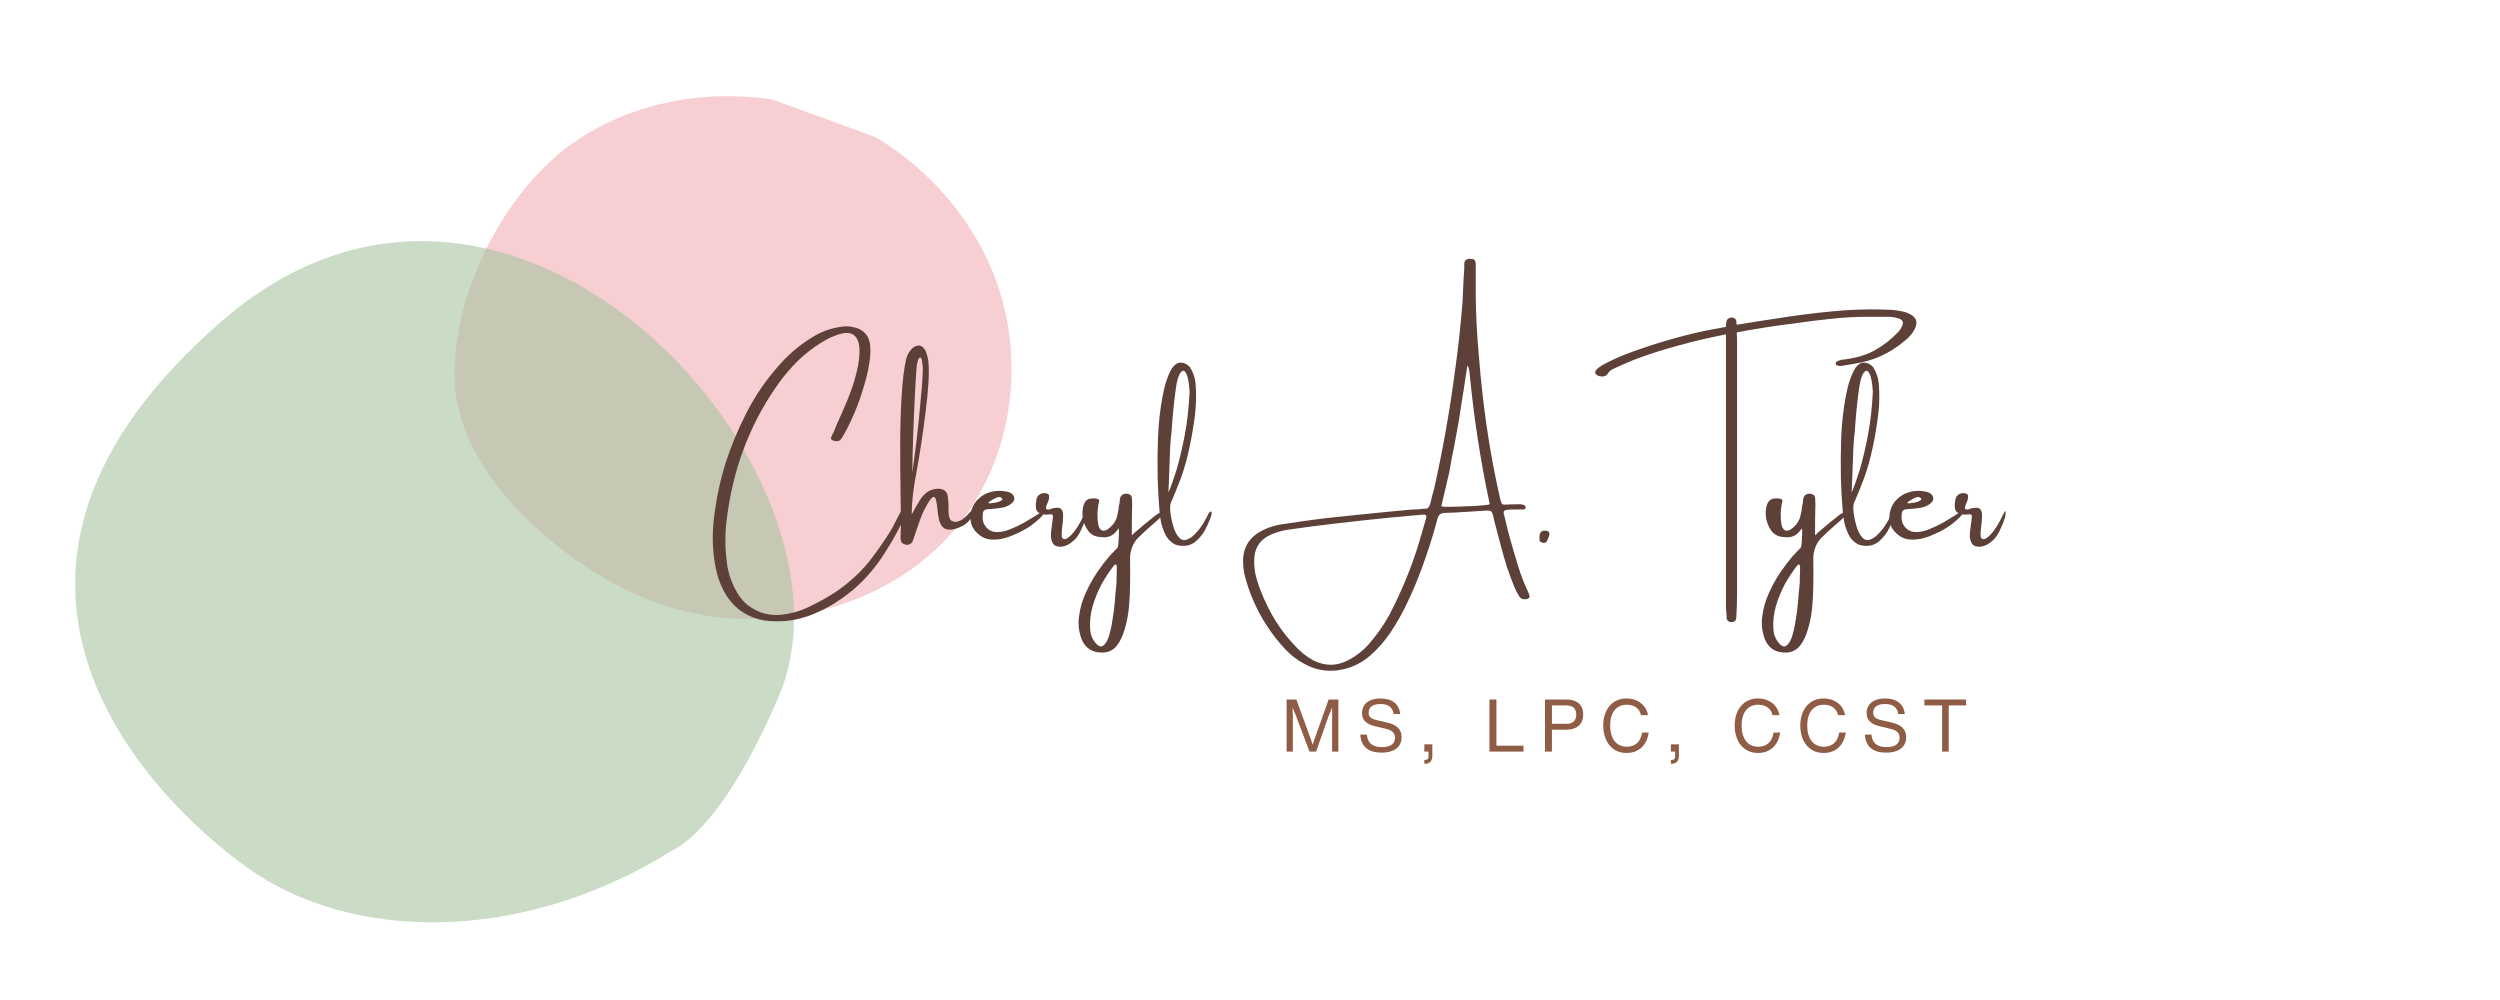 <svg xmlns="http://www.w3.org/2000/svg" xmlns:xlink="http://www.w3.org/1999/xlink" width="150" zoomAndPan="magnify" viewBox="0 0 112.5 45" height="60" preserveAspectRatio="xMidYMid meet" version="1.0"><defs><filter x="0%" y="0%" width="100%" height="100%" id="935de53587"><feColorMatrix values="0 0 0 0 1 0 0 0 0 1 0 0 0 0 1 0 0 0 1 0" color-interpolation-filters="sRGB"/></filter><g/><clipPath id="5cec0b9b69"><path d="M 17 0.098 L 49 0.098 L 49 32 L 17 32 Z M 17 0.098 " clip-rule="nonzero"/></clipPath><mask id="25de399320"><g filter="url(#935de53587)"><rect x="-11.25" width="135" fill="#000000" y="-4.5" height="54" fill-opacity="0.6"/></g></mask><clipPath id="4bc5a85688"><path d="M 3 4 L 29 4 L 29 28 L 3 28 Z M 3 4 " clip-rule="nonzero"/></clipPath><clipPath id="68a344f691"><path d="M -1.277 22.18 L 6.648 0.43 L 33.309 10.145 L 25.383 31.895 Z M -1.277 22.18 " clip-rule="nonzero"/></clipPath><clipPath id="5f2248a7fe"><path d="M -1.297 22.23 L 6.887 -0.219 L 33.543 9.496 L 25.363 31.945 Z M -1.297 22.23 " clip-rule="nonzero"/></clipPath><clipPath id="b293646274"><rect x="0" width="32" y="0" height="32"/></clipPath><mask id="fdc36c950b"><g filter="url(#935de53587)"><rect x="-11.25" width="135" fill="#000000" y="-4.5" height="54" fill-opacity="0.6"/></g></mask><clipPath id="434f3a736f"><path d="M 2 2 L 35 2 L 35 34 L 2 34 Z M 2 2 " clip-rule="nonzero"/></clipPath><clipPath id="a9ea3ebd50"><path d="M 32.723 -0.215 L 37.508 32.289 L 3.527 37.289 L -1.258 4.789 Z M 32.723 -0.215 " clip-rule="nonzero"/></clipPath><clipPath id="67cc17117b"><path d="M 35.297 -6.848 L 40.953 31.566 L -1.156 37.766 L -6.812 -0.648 Z M 35.297 -6.848 " clip-rule="nonzero"/></clipPath><clipPath id="1bf9cfc5c2"><rect x="0" width="37" y="0" height="36"/></clipPath></defs><g clip-path="url(#5cec0b9b69)"><g mask="url(#25de399320)"><g transform="matrix(1, 0, 0, 1, 17, -0)"><g clip-path="url(#b293646274)"><g clip-path="url(#4bc5a85688)"><g clip-path="url(#68a344f691)"><g clip-path="url(#5f2248a7fe)"><path fill="#f1adb3" d="M 12.906 27.254 C 17.625 28.789 23.324 27.352 26.312 23.395 C 28.527 20.461 29.094 16.406 27.926 12.926 C 26.754 9.441 23.93 6.594 20.516 5.234 C 16.77 3.746 12.289 4.078 8.945 6.324 C 5.691 8.504 3.176 13.449 3.48 17.445 C 3.816 21.832 9.07 26.012 12.906 27.254 Z M 12.906 27.254 " fill-opacity="1" fill-rule="nonzero"/></g></g></g></g></g></g></g><g mask="url(#fdc36c950b)"><g transform="matrix(1, 0, 0, 1, 1, 8)"><g clip-path="url(#1bf9cfc5c2)"><g clip-path="url(#434f3a736f)"><g clip-path="url(#a9ea3ebd50)"><g clip-path="url(#67cc17117b)"><path fill="#a7c4a0" d="M 29.289 30.246 C 22.438 34.547 14.734 34.363 10.113 31.035 C 5.492 27.707 -4.09 17.758 9.004 6.43 C 22.102 -4.902 38.281 13.418 34.043 23.34 C 31.426 29.477 29.289 30.246 29.289 30.246 Z M 29.289 30.246 " fill-opacity="1" fill-rule="nonzero"/></g></g></g></g></g></g><g fill="#8f5d46" fill-opacity="1"><g transform="translate(57.617, 33.822)"><g><path d="M 1.531 -0.547 L 1.453 -0.312 L 1.375 -0.547 L 0.719 -2.344 L 0.281 -2.344 L 0.281 0 L 0.562 0 L 0.562 -1.562 L 0.547 -1.984 L 0.703 -1.609 L 1.312 0 L 1.609 0 L 2.156 -1.562 L 2.328 -1.984 L 2.328 0 L 2.609 0 L 2.609 -2.344 L 2.172 -2.344 Z M 1.531 -0.547 "/></g></g></g><g fill="#8f5d46" fill-opacity="1"><g transform="translate(61.041, 33.822)"><g><path d="M 1.125 0.047 C 1.781 0.047 2.031 -0.281 2.031 -0.641 C 2.031 -1.016 1.797 -1.219 1.359 -1.312 L 0.953 -1.406 C 0.656 -1.469 0.547 -1.562 0.547 -1.75 C 0.547 -2 0.734 -2.141 1.078 -2.141 C 1.438 -2.141 1.641 -1.984 1.672 -1.688 L 1.969 -1.688 C 1.922 -2.141 1.609 -2.391 1.078 -2.391 C 0.547 -2.391 0.25 -2.125 0.25 -1.734 C 0.25 -1.359 0.531 -1.203 0.906 -1.125 L 1.234 -1.047 C 1.609 -0.969 1.734 -0.844 1.734 -0.625 C 1.734 -0.359 1.547 -0.203 1.141 -0.203 C 0.734 -0.203 0.5 -0.375 0.469 -0.766 L 0.172 -0.766 C 0.203 -0.219 0.547 0.047 1.125 0.047 Z M 1.125 0.047 "/></g></g></g><g fill="#8f5d46" fill-opacity="1"><g transform="translate(63.783, 33.822)"><g><path d="M 0.312 0 L 0.5 0 L 0.5 0.234 C 0.5 0.328 0.453 0.375 0.344 0.375 L 0.312 0.375 L 0.312 0.547 L 0.344 0.547 C 0.562 0.547 0.672 0.422 0.672 0.188 L 0.672 -0.328 L 0.312 -0.328 Z M 0.312 0 "/></g></g></g><g fill="#8f5d46" fill-opacity="1"><g transform="translate(65.313, 33.822)"><g/></g></g><g fill="#8f5d46" fill-opacity="1"><g transform="translate(66.745, 33.822)"><g><path d="M 0.594 -2.344 L 0.281 -2.344 L 0.281 0 L 1.812 0 L 1.812 -0.266 L 0.594 -0.266 Z M 0.594 -2.344 "/></g></g></g><g fill="#8f5d46" fill-opacity="1"><g transform="translate(69.243, 33.822)"><g><path d="M 1.25 -2.344 L 0.281 -2.344 L 0.281 0 L 0.594 0 L 0.594 -0.984 L 1.234 -0.984 C 1.688 -0.984 2 -1.203 2 -1.672 C 2 -2.125 1.703 -2.344 1.25 -2.344 Z M 0.594 -1.25 L 0.594 -2.078 L 1.234 -2.078 C 1.516 -2.078 1.688 -1.953 1.688 -1.672 C 1.688 -1.391 1.531 -1.25 1.25 -1.25 Z M 0.594 -1.25 "/></g></g></g><g fill="#8f5d46" fill-opacity="1"><g transform="translate(71.926, 33.822)"><g><path d="M 1.266 0.062 C 1.828 0.062 2.188 -0.297 2.266 -0.859 L 1.969 -0.859 C 1.906 -0.438 1.656 -0.219 1.281 -0.219 C 0.797 -0.219 0.531 -0.594 0.531 -1.172 C 0.531 -1.766 0.812 -2.109 1.281 -2.109 C 1.609 -2.109 1.844 -1.953 1.922 -1.641 L 2.234 -1.641 C 2.156 -2.094 1.766 -2.391 1.266 -2.391 C 0.625 -2.391 0.219 -1.891 0.219 -1.172 C 0.219 -0.469 0.609 0.062 1.266 0.062 Z M 1.266 0.062 "/></g></g></g><g fill="#8f5d46" fill-opacity="1"><g transform="translate(74.879, 33.822)"><g><path d="M 0.312 0 L 0.5 0 L 0.5 0.234 C 0.5 0.328 0.453 0.375 0.344 0.375 L 0.312 0.375 L 0.312 0.547 L 0.344 0.547 C 0.562 0.547 0.672 0.422 0.672 0.188 L 0.672 -0.328 L 0.312 -0.328 Z M 0.312 0 "/></g></g></g><g fill="#8f5d46" fill-opacity="1"><g transform="translate(76.41, 33.822)"><g/></g></g><g fill="#8f5d46" fill-opacity="1"><g transform="translate(77.841, 33.822)"><g><path d="M 1.266 0.062 C 1.828 0.062 2.188 -0.297 2.266 -0.859 L 1.969 -0.859 C 1.906 -0.438 1.656 -0.219 1.281 -0.219 C 0.797 -0.219 0.531 -0.594 0.531 -1.172 C 0.531 -1.766 0.812 -2.109 1.281 -2.109 C 1.609 -2.109 1.844 -1.953 1.922 -1.641 L 2.234 -1.641 C 2.156 -2.094 1.766 -2.391 1.266 -2.391 C 0.625 -2.391 0.219 -1.891 0.219 -1.172 C 0.219 -0.469 0.609 0.062 1.266 0.062 Z M 1.266 0.062 "/></g></g></g><g fill="#8f5d46" fill-opacity="1"><g transform="translate(80.794, 33.822)"><g><path d="M 1.266 0.062 C 1.828 0.062 2.188 -0.297 2.266 -0.859 L 1.969 -0.859 C 1.906 -0.438 1.656 -0.219 1.281 -0.219 C 0.797 -0.219 0.531 -0.594 0.531 -1.172 C 0.531 -1.766 0.812 -2.109 1.281 -2.109 C 1.609 -2.109 1.844 -1.953 1.922 -1.641 L 2.234 -1.641 C 2.156 -2.094 1.766 -2.391 1.266 -2.391 C 0.625 -2.391 0.219 -1.891 0.219 -1.172 C 0.219 -0.469 0.609 0.062 1.266 0.062 Z M 1.266 0.062 "/></g></g></g><g fill="#8f5d46" fill-opacity="1"><g transform="translate(83.747, 33.822)"><g><path d="M 1.125 0.047 C 1.781 0.047 2.031 -0.281 2.031 -0.641 C 2.031 -1.016 1.797 -1.219 1.359 -1.312 L 0.953 -1.406 C 0.656 -1.469 0.547 -1.562 0.547 -1.75 C 0.547 -2 0.734 -2.141 1.078 -2.141 C 1.438 -2.141 1.641 -1.984 1.672 -1.688 L 1.969 -1.688 C 1.922 -2.141 1.609 -2.391 1.078 -2.391 C 0.547 -2.391 0.25 -2.125 0.25 -1.734 C 0.25 -1.359 0.531 -1.203 0.906 -1.125 L 1.234 -1.047 C 1.609 -0.969 1.734 -0.844 1.734 -0.625 C 1.734 -0.359 1.547 -0.203 1.141 -0.203 C 0.734 -0.203 0.5 -0.375 0.469 -0.766 L 0.172 -0.766 C 0.203 -0.219 0.547 0.047 1.125 0.047 Z M 1.125 0.047 "/></g></g></g><g fill="#8f5d46" fill-opacity="1"><g transform="translate(86.489, 33.822)"><g><path d="M 0.109 -2.344 L 0.109 -2.078 L 0.906 -2.078 L 0.906 0 L 1.203 0 L 1.203 -2.078 L 1.984 -2.078 L 1.984 -2.344 Z M 0.109 -2.344 "/></g></g></g><g fill="#5d4037" fill-opacity="1"><g transform="translate(31.987, 24.63)"><g><path d="M 8.891 -2 C 8.922 -1.988 8.938 -1.961 8.938 -1.922 C 8.938 -1.891 8.926 -1.852 8.906 -1.812 C 8.895 -1.77 8.883 -1.734 8.875 -1.703 C 8.582 -1.023 8.234 -0.375 7.828 0.25 C 7.43 0.883 6.953 1.441 6.391 1.922 C 6.086 2.172 5.77 2.395 5.438 2.594 C 5.113 2.789 4.758 2.957 4.375 3.094 C 4.133 3.176 3.914 3.234 3.719 3.266 C 3.52 3.305 3.289 3.328 3.031 3.328 C 2.883 3.328 2.738 3.32 2.594 3.312 C 2.445 3.301 2.297 3.273 2.141 3.234 C 1.441 3.035 0.922 2.609 0.578 1.953 C 0.461 1.723 0.367 1.488 0.297 1.25 C 0.234 1.02 0.188 0.785 0.156 0.547 C 0.07 -0.078 0.066 -0.695 0.141 -1.312 C 0.242 -2.164 0.414 -2.984 0.656 -3.766 C 0.906 -4.547 1.219 -5.301 1.594 -6.031 C 2 -6.832 2.504 -7.566 3.109 -8.234 C 3.523 -8.703 3.992 -9.098 4.516 -9.422 C 4.91 -9.68 5.352 -9.848 5.844 -9.922 C 6.051 -9.961 6.266 -9.953 6.484 -9.891 C 6.828 -9.805 7.047 -9.598 7.141 -9.266 C 7.203 -8.992 7.195 -8.656 7.125 -8.25 C 7.062 -7.852 6.957 -7.438 6.812 -7 C 6.676 -6.562 6.52 -6.156 6.344 -5.781 C 6.176 -5.406 6.02 -5.109 5.875 -4.891 C 5.832 -4.828 5.781 -4.789 5.719 -4.781 C 5.664 -4.77 5.602 -4.773 5.531 -4.797 C 5.488 -4.805 5.453 -4.828 5.422 -4.859 C 5.398 -4.891 5.398 -4.922 5.422 -4.953 C 5.43 -4.992 5.445 -5.035 5.469 -5.078 C 5.477 -5.098 5.492 -5.125 5.516 -5.156 C 5.566 -5.281 5.625 -5.422 5.688 -5.578 C 5.844 -5.91 6.004 -6.281 6.172 -6.688 C 6.336 -7.094 6.469 -7.492 6.562 -7.891 C 6.664 -8.297 6.707 -8.66 6.688 -8.984 C 6.633 -9.535 6.352 -9.742 5.844 -9.609 C 5.625 -9.547 5.414 -9.461 5.219 -9.359 C 5.031 -9.254 4.848 -9.141 4.672 -9.016 C 4.316 -8.766 3.992 -8.484 3.703 -8.172 C 3.41 -7.859 3.145 -7.523 2.906 -7.172 C 1.719 -5.441 0.988 -3.477 0.719 -1.281 C 0.633 -0.645 0.633 0 0.719 0.656 C 0.758 1.039 0.867 1.414 1.047 1.781 C 1.223 2.145 1.43 2.422 1.672 2.609 C 1.922 2.797 2.176 2.922 2.438 2.984 C 2.707 3.047 2.957 3.062 3.188 3.031 C 3.594 2.988 3.973 2.883 4.328 2.719 C 5.047 2.383 5.629 2.035 6.078 1.672 C 6.535 1.305 6.914 0.922 7.219 0.516 C 7.531 0.109 7.82 -0.312 8.094 -0.75 C 8.195 -0.926 8.285 -1.094 8.359 -1.25 C 8.453 -1.445 8.578 -1.664 8.734 -1.906 C 8.785 -1.977 8.836 -2.008 8.891 -2 Z M 8.891 -2 "/></g></g><g transform="translate(40.51, 24.63)"><g><path d="M 3.094 -1.531 C 3.281 -1.738 3.379 -1.816 3.391 -1.766 C 3.398 -1.723 3.359 -1.613 3.266 -1.438 C 3.18 -1.27 3.051 -1.125 2.875 -1 C 2.738 -0.926 2.617 -0.875 2.516 -0.844 C 2.422 -0.812 2.336 -0.797 2.266 -0.797 C 2.109 -0.785 1.988 -0.828 1.906 -0.922 C 1.82 -1.016 1.766 -1.141 1.734 -1.297 C 1.703 -1.453 1.68 -1.609 1.672 -1.766 C 1.66 -1.867 1.645 -1.961 1.625 -2.047 C 1.613 -2.18 1.578 -2.254 1.516 -2.266 C 1.461 -2.285 1.379 -2.203 1.266 -2.016 C 1.141 -1.816 1.031 -1.598 0.938 -1.359 C 0.852 -1.129 0.773 -0.906 0.703 -0.688 C 0.703 -0.676 0.695 -0.664 0.688 -0.656 C 0.676 -0.625 0.664 -0.586 0.656 -0.547 C 0.625 -0.461 0.594 -0.375 0.562 -0.281 C 0.531 -0.207 0.473 -0.156 0.391 -0.125 C 0.316 -0.102 0.238 -0.113 0.156 -0.156 C 0.094 -0.176 0.055 -0.211 0.047 -0.266 C 0.016 -0.348 0.004 -0.438 0.016 -0.531 C 0.016 -0.539 0.016 -0.547 0.016 -0.547 C 0.035 -0.91 0.035 -1.52 0.016 -2.375 C 0.004 -3.062 0 -3.797 0 -4.578 C 0 -5.367 0.02 -6.109 0.062 -6.797 C 0.102 -7.492 0.172 -8.051 0.266 -8.469 C 0.305 -8.625 0.375 -8.758 0.469 -8.875 C 0.57 -9 0.68 -9.066 0.797 -9.078 C 0.922 -9.098 1.035 -9.02 1.141 -8.844 C 1.203 -8.695 1.242 -8.539 1.266 -8.375 C 1.316 -7.875 1.273 -7.113 1.141 -6.094 C 1.016 -5.07 0.879 -4.176 0.734 -3.406 C 0.586 -2.633 0.516 -1.992 0.516 -1.484 C 0.566 -1.555 0.613 -1.641 0.656 -1.734 C 0.727 -1.859 0.801 -1.984 0.875 -2.109 C 0.957 -2.242 1.055 -2.359 1.172 -2.453 C 1.285 -2.547 1.422 -2.602 1.578 -2.625 C 1.68 -2.645 1.785 -2.641 1.891 -2.609 C 2.004 -2.578 2.082 -2.5 2.125 -2.375 C 2.164 -2.156 2.18 -1.926 2.172 -1.688 C 2.172 -1.438 2.211 -1.273 2.297 -1.203 C 2.391 -1.141 2.5 -1.129 2.625 -1.172 C 2.758 -1.211 2.914 -1.332 3.094 -1.531 Z M 0.734 -8.078 C 0.711 -7.816 0.688 -7.375 0.656 -6.75 C 0.625 -6.133 0.598 -5.516 0.578 -4.891 C 0.555 -4.273 0.547 -3.766 0.547 -3.359 C 0.598 -3.723 0.66 -4.203 0.734 -4.797 C 0.805 -5.398 0.867 -6.016 0.922 -6.641 C 0.984 -7.273 1.016 -7.754 1.016 -8.078 C 1.004 -8.242 0.988 -8.363 0.969 -8.438 C 0.957 -8.52 0.926 -8.551 0.875 -8.531 C 0.832 -8.508 0.801 -8.445 0.781 -8.344 C 0.758 -8.25 0.742 -8.16 0.734 -8.078 Z M 0.734 -8.078 "/></g></g><g transform="translate(43.724, 24.63)"><g><path d="M 3.047 -1.531 C 3.098 -1.562 3.145 -1.582 3.188 -1.594 C 3.227 -1.602 3.254 -1.598 3.266 -1.578 C 3.285 -1.566 3.27 -1.531 3.219 -1.469 C 3.062 -1.289 2.875 -1.125 2.656 -0.969 C 2.438 -0.82 2.207 -0.695 1.969 -0.594 C 1.789 -0.508 1.598 -0.441 1.391 -0.391 C 1.191 -0.348 0.992 -0.336 0.797 -0.359 C 0.598 -0.391 0.422 -0.477 0.266 -0.625 C 0.016 -0.852 -0.086 -1.133 -0.047 -1.469 C -0.016 -1.727 0.082 -1.945 0.25 -2.125 C 0.426 -2.312 0.641 -2.438 0.891 -2.5 C 1.109 -2.551 1.32 -2.555 1.531 -2.516 C 1.625 -2.504 1.711 -2.473 1.797 -2.422 C 1.867 -2.367 1.91 -2.301 1.922 -2.219 C 1.93 -2.145 1.898 -2.07 1.828 -2 C 1.691 -1.883 1.535 -1.812 1.359 -1.781 C 1.16 -1.75 0.961 -1.727 0.766 -1.719 C 0.672 -1.719 0.602 -1.695 0.562 -1.656 C 0.52 -1.625 0.5 -1.555 0.5 -1.453 C 0.469 -1.191 0.551 -0.977 0.75 -0.812 C 0.875 -0.719 1.023 -0.676 1.203 -0.688 C 1.379 -0.695 1.566 -0.742 1.766 -0.828 C 1.973 -0.91 2.172 -1.004 2.359 -1.109 C 2.547 -1.223 2.719 -1.328 2.875 -1.422 C 2.938 -1.461 2.992 -1.5 3.047 -1.531 Z M 0.859 -2.094 C 0.859 -2.094 0.852 -2.094 0.844 -2.094 C 0.832 -2.082 0.816 -2.066 0.797 -2.047 C 0.785 -2.035 0.773 -2.023 0.766 -2.016 C 0.754 -2.004 0.75 -2 0.75 -2 C 0.758 -1.977 0.797 -1.973 0.859 -1.984 C 0.93 -1.992 1.008 -2.004 1.094 -2.016 C 1.188 -2.035 1.258 -2.062 1.312 -2.094 C 1.375 -2.125 1.395 -2.16 1.375 -2.203 C 1.363 -2.211 1.348 -2.223 1.328 -2.234 C 1.316 -2.242 1.301 -2.254 1.281 -2.266 C 1.195 -2.266 1.117 -2.242 1.047 -2.203 C 0.984 -2.172 0.922 -2.133 0.859 -2.094 Z M 0.859 -2.094 "/></g></g><g transform="translate(46.79, 24.63)"><g><path d="M 2.016 -1.516 C 2.055 -1.598 2.082 -1.633 2.094 -1.625 C 2.113 -1.625 2.117 -1.594 2.109 -1.531 C 2.109 -1.469 2.098 -1.398 2.078 -1.328 C 2.047 -1.211 1.992 -1.078 1.922 -0.922 C 1.859 -0.766 1.785 -0.625 1.703 -0.5 C 1.578 -0.332 1.426 -0.203 1.25 -0.109 C 1.07 -0.023 0.91 -0.004 0.766 -0.047 C 0.617 -0.086 0.531 -0.227 0.5 -0.469 C 0.5 -0.656 0.52 -0.867 0.562 -1.109 C 0.57 -1.203 0.582 -1.297 0.594 -1.391 C 0.594 -1.422 0.582 -1.445 0.562 -1.469 C 0.551 -1.488 0.531 -1.492 0.5 -1.484 C 0.488 -1.484 0.469 -1.484 0.438 -1.484 C 0.32 -1.461 0.207 -1.469 0.094 -1.5 C -0.051 -1.539 -0.133 -1.609 -0.156 -1.703 C -0.188 -1.805 -0.188 -1.941 -0.156 -2.109 C -0.145 -2.223 -0.102 -2.305 -0.031 -2.359 C 0.039 -2.422 0.129 -2.445 0.234 -2.438 C 0.367 -2.426 0.43 -2.375 0.422 -2.281 C 0.422 -2.188 0.395 -2.086 0.344 -1.984 C 0.301 -1.898 0.281 -1.828 0.281 -1.766 C 0.281 -1.711 0.332 -1.691 0.438 -1.703 C 0.457 -1.711 0.477 -1.723 0.5 -1.734 C 0.539 -1.742 0.582 -1.754 0.625 -1.766 C 0.676 -1.773 0.742 -1.781 0.828 -1.781 C 0.922 -1.77 0.984 -1.723 1.016 -1.641 C 1.047 -1.566 1.055 -1.469 1.047 -1.344 C 1.047 -1.219 1.035 -1.094 1.016 -0.969 C 0.992 -0.812 0.984 -0.676 0.984 -0.562 C 0.984 -0.445 1.016 -0.383 1.078 -0.375 C 1.16 -0.344 1.285 -0.414 1.453 -0.594 C 1.629 -0.781 1.816 -1.086 2.016 -1.516 Z M 2.016 -1.516 "/></g></g><g transform="translate(48.728, 24.63)"><g><path d="M 3.578 -1.594 C 3.648 -1.594 3.66 -1.555 3.609 -1.484 C 3.566 -1.422 3.484 -1.332 3.359 -1.219 C 3.242 -1.113 3.117 -1.004 2.984 -0.891 C 2.805 -0.734 2.66 -0.598 2.547 -0.484 C 2.422 -0.379 2.316 -0.234 2.234 -0.047 C 2.16 0.141 2.125 0.312 2.125 0.469 C 2.125 0.551 2.125 0.648 2.125 0.766 C 2.133 1.004 2.133 1.289 2.125 1.625 C 2.125 1.957 2.109 2.301 2.078 2.656 C 2.047 3.008 1.984 3.344 1.891 3.656 C 1.805 3.969 1.688 4.223 1.531 4.422 C 1.375 4.617 1.172 4.723 0.922 4.734 C 0.453 4.754 0.129 4.562 -0.047 4.156 C -0.18 3.812 -0.223 3.461 -0.172 3.109 C -0.129 2.754 -0.031 2.406 0.125 2.062 C 0.281 1.719 0.453 1.406 0.641 1.125 C 0.836 0.844 1.02 0.602 1.188 0.406 C 1.363 0.219 1.488 0.086 1.562 0.016 C 1.594 -0.086 1.609 -0.207 1.609 -0.344 C 1.617 -0.477 1.625 -0.613 1.625 -0.75 C 1.613 -0.789 1.609 -0.828 1.609 -0.859 C 1.516 -0.711 1.414 -0.609 1.312 -0.547 C 1.219 -0.492 1.117 -0.461 1.016 -0.453 C 0.922 -0.453 0.832 -0.457 0.75 -0.469 C 0.738 -0.469 0.727 -0.469 0.719 -0.469 C 0.508 -0.5 0.348 -0.594 0.234 -0.75 C 0.117 -0.914 0.039 -1.102 0 -1.312 C -0.031 -1.531 -0.02 -1.723 0.031 -1.891 C 0.082 -2.055 0.176 -2.156 0.312 -2.188 C 0.375 -2.195 0.438 -2.203 0.5 -2.203 C 0.57 -2.203 0.629 -2.191 0.672 -2.172 C 0.723 -2.16 0.742 -2.129 0.734 -2.078 C 0.691 -1.898 0.664 -1.707 0.656 -1.5 C 0.656 -1.301 0.672 -1.129 0.703 -0.984 C 0.742 -0.836 0.816 -0.758 0.922 -0.75 C 1.035 -0.738 1.18 -0.832 1.359 -1.031 C 1.441 -1.145 1.5 -1.254 1.531 -1.359 C 1.562 -1.473 1.586 -1.598 1.609 -1.734 C 1.609 -1.773 1.613 -1.82 1.625 -1.875 C 1.633 -1.914 1.645 -1.961 1.656 -2.016 C 1.656 -2.078 1.66 -2.133 1.672 -2.188 C 1.691 -2.289 1.742 -2.359 1.828 -2.391 C 1.922 -2.43 2.016 -2.426 2.109 -2.375 C 2.16 -2.352 2.191 -2.312 2.203 -2.25 C 2.211 -2.145 2.219 -2.039 2.219 -1.938 C 2.207 -1.562 2.203 -1.098 2.203 -0.547 C 2.211 -0.547 2.258 -0.586 2.344 -0.672 C 2.457 -0.766 2.598 -0.883 2.766 -1.031 C 2.941 -1.176 3.102 -1.305 3.25 -1.422 C 3.406 -1.535 3.516 -1.594 3.578 -1.594 Z M 1.516 1.625 C 1.516 1.57 1.516 1.516 1.516 1.453 C 1.523 1.254 1.531 1.055 1.531 0.859 C 1.531 0.848 1.523 0.832 1.516 0.812 C 1.516 0.801 1.508 0.789 1.5 0.781 C 1.477 0.77 1.457 0.77 1.438 0.781 C 1.426 0.789 1.414 0.801 1.406 0.812 C 1.207 1.062 1.02 1.344 0.844 1.656 C 0.676 1.977 0.539 2.312 0.438 2.656 C 0.344 3 0.305 3.336 0.328 3.672 C 0.336 3.879 0.398 4.066 0.516 4.234 C 0.66 4.43 0.785 4.5 0.891 4.438 C 0.992 4.383 1.082 4.254 1.156 4.047 C 1.227 3.836 1.285 3.586 1.328 3.297 C 1.379 3.016 1.414 2.734 1.438 2.453 C 1.457 2.18 1.477 1.957 1.5 1.781 C 1.5 1.719 1.504 1.664 1.516 1.625 Z M 1.516 1.625 "/></g></g><g transform="translate(52.079, 24.63)"><g><path d="M 2.281 -1.469 C 2.32 -1.562 2.363 -1.609 2.406 -1.609 C 2.445 -1.609 2.457 -1.562 2.438 -1.469 C 2.375 -1.258 2.289 -1.055 2.188 -0.859 C 2.094 -0.66 1.961 -0.484 1.797 -0.328 C 1.672 -0.203 1.52 -0.117 1.344 -0.078 C 1.102 -0.047 0.906 -0.07 0.75 -0.156 C 0.594 -0.25 0.469 -0.379 0.375 -0.547 C 0.289 -0.723 0.223 -0.91 0.172 -1.109 C 0.129 -1.316 0.102 -1.516 0.094 -1.703 C 0.062 -2.055 0.035 -2.523 0.016 -3.109 C 0.004 -3.703 0.008 -4.32 0.031 -4.969 C 0.062 -5.625 0.129 -6.227 0.234 -6.781 C 0.336 -7.344 0.484 -7.773 0.672 -8.078 C 0.785 -8.234 0.914 -8.312 1.062 -8.312 C 1.207 -8.312 1.344 -8.242 1.469 -8.109 C 1.539 -7.992 1.598 -7.875 1.641 -7.75 C 1.68 -7.633 1.707 -7.516 1.719 -7.391 C 1.758 -6.961 1.754 -6.508 1.703 -6.031 C 1.648 -5.562 1.566 -5.055 1.453 -4.516 C 1.336 -3.973 1.203 -3.492 1.047 -3.078 C 0.891 -2.672 0.758 -2.348 0.656 -2.109 C 0.594 -2.016 0.566 -1.867 0.578 -1.672 C 0.598 -1.453 0.641 -1.227 0.703 -1 C 0.766 -0.77 0.852 -0.586 0.969 -0.453 C 1.07 -0.336 1.188 -0.301 1.312 -0.344 C 1.445 -0.383 1.578 -0.473 1.703 -0.609 C 1.836 -0.742 1.953 -0.891 2.047 -1.047 C 2.148 -1.211 2.227 -1.352 2.281 -1.469 Z M 0.594 -4.719 C 0.582 -4.57 0.57 -4.359 0.562 -4.078 C 0.551 -3.797 0.539 -3.508 0.531 -3.219 C 0.52 -2.895 0.508 -2.645 0.5 -2.469 C 0.602 -2.695 0.723 -3.031 0.859 -3.469 C 0.992 -3.914 1.117 -4.441 1.234 -5.047 C 1.348 -5.648 1.422 -6.301 1.453 -7 C 1.43 -7.406 1.379 -7.68 1.297 -7.828 C 1.223 -7.973 1.141 -7.984 1.047 -7.859 C 0.953 -7.742 0.879 -7.492 0.828 -7.109 C 0.742 -6.473 0.68 -5.832 0.641 -5.188 C 0.617 -5.031 0.602 -4.875 0.594 -4.719 Z M 0.594 -4.719 "/></g></g><g transform="translate(54.331, 24.63)"><g/></g><g transform="translate(55.939, 24.63)"><g><path d="M 12.859 2.078 C 12.867 2.117 12.879 2.16 12.891 2.203 C 12.898 2.254 12.875 2.289 12.812 2.312 C 12.625 2.375 12.488 2.328 12.406 2.172 C 12.332 2.055 12.27 1.938 12.219 1.812 C 12.094 1.508 11.977 1.203 11.875 0.891 C 11.781 0.586 11.691 0.281 11.609 -0.031 C 11.535 -0.301 11.461 -0.578 11.391 -0.859 C 11.336 -1.047 11.289 -1.238 11.25 -1.438 C 11.219 -1.539 11.188 -1.602 11.156 -1.625 C 11.125 -1.645 11.062 -1.656 10.969 -1.656 C 10.645 -1.633 10.328 -1.613 10.016 -1.594 C 9.68 -1.57 9.352 -1.555 9.031 -1.547 C 8.945 -1.535 8.883 -1.508 8.844 -1.469 C 8.801 -1.426 8.77 -1.367 8.75 -1.297 C 8.551 -0.535 8.312 0.219 8.031 0.969 C 7.852 1.457 7.648 1.941 7.422 2.422 C 7.203 2.898 6.945 3.359 6.656 3.797 C 6.395 4.191 6.086 4.547 5.734 4.859 C 5.379 5.172 4.977 5.379 4.531 5.484 C 3.906 5.629 3.316 5.551 2.766 5.25 C 2.43 5.07 2.133 4.844 1.875 4.562 C 1.02 3.633 0.426 2.562 0.094 1.344 C 0.031 1.113 0 0.883 0 0.656 L 0 0.641 C 0 0.598 0 0.551 0 0.5 C 0.039 -0.039 0.297 -0.441 0.766 -0.703 C 0.941 -0.805 1.125 -0.883 1.312 -0.938 C 1.508 -1 1.711 -1.039 1.922 -1.062 C 2.516 -1.156 3.113 -1.238 3.719 -1.312 C 4.676 -1.414 5.641 -1.516 6.609 -1.609 C 6.953 -1.641 7.289 -1.672 7.625 -1.703 C 7.781 -1.703 7.941 -1.711 8.109 -1.734 C 8.211 -1.734 8.281 -1.742 8.312 -1.766 C 8.352 -1.797 8.391 -1.863 8.422 -1.969 C 8.473 -2.188 8.531 -2.406 8.594 -2.625 C 8.977 -4.332 9.285 -6.055 9.516 -7.797 C 9.672 -8.879 9.789 -9.961 9.875 -11.047 C 9.895 -11.391 9.91 -11.734 9.922 -12.078 C 9.93 -12.234 9.941 -12.391 9.953 -12.547 C 9.953 -12.566 9.953 -12.586 9.953 -12.609 C 9.953 -12.66 9.953 -12.707 9.953 -12.75 C 9.953 -12.832 9.973 -12.891 10.016 -12.922 C 10.055 -12.961 10.125 -12.984 10.219 -12.984 C 10.301 -12.984 10.363 -12.969 10.406 -12.938 C 10.445 -12.906 10.469 -12.844 10.469 -12.75 C 10.469 -12.438 10.469 -12.113 10.469 -11.781 C 10.469 -11.645 10.469 -11.504 10.469 -11.359 C 10.477 -10.473 10.523 -9.562 10.609 -8.625 C 10.691 -7.582 10.805 -6.539 10.953 -5.5 C 11.109 -4.414 11.305 -3.344 11.547 -2.281 C 11.555 -2.227 11.566 -2.18 11.578 -2.141 C 11.586 -2.109 11.598 -2.078 11.609 -2.047 C 11.629 -1.953 11.688 -1.91 11.781 -1.922 C 11.977 -1.93 12.18 -1.938 12.391 -1.938 C 12.484 -1.945 12.578 -1.93 12.672 -1.891 C 12.703 -1.859 12.719 -1.82 12.719 -1.781 C 12.707 -1.758 12.691 -1.738 12.672 -1.719 C 12.66 -1.707 12.645 -1.703 12.625 -1.703 C 12.531 -1.703 12.43 -1.703 12.328 -1.703 C 12.285 -1.703 12.238 -1.703 12.188 -1.703 C 12.164 -1.703 12.141 -1.703 12.109 -1.703 C 12.023 -1.703 11.945 -1.695 11.875 -1.688 C 11.75 -1.676 11.703 -1.613 11.734 -1.5 C 11.754 -1.414 11.773 -1.332 11.797 -1.25 C 11.867 -0.938 11.945 -0.629 12.031 -0.328 C 12.145 0.078 12.266 0.484 12.391 0.891 C 12.516 1.297 12.672 1.691 12.859 2.078 Z M 8.219 -1.25 C 8.25 -1.344 8.254 -1.406 8.234 -1.438 C 8.211 -1.469 8.156 -1.477 8.062 -1.469 C 7.664 -1.438 7.273 -1.398 6.891 -1.359 C 6.816 -1.359 6.742 -1.352 6.672 -1.344 C 5.805 -1.258 4.941 -1.164 4.078 -1.062 C 3.441 -0.988 2.801 -0.906 2.156 -0.812 C 1.863 -0.781 1.578 -0.707 1.297 -0.594 C 0.754 -0.363 0.488 0.047 0.5 0.641 C 0.5 0.836 0.52 1.035 0.562 1.234 C 0.625 1.492 0.703 1.738 0.797 1.969 C 0.891 2.207 0.992 2.441 1.109 2.672 C 1.422 3.305 1.816 3.879 2.297 4.391 C 2.547 4.672 2.828 4.898 3.141 5.078 C 3.691 5.359 4.234 5.352 4.766 5.062 C 5.098 4.883 5.383 4.66 5.625 4.391 C 6 3.973 6.316 3.523 6.578 3.047 C 7.117 2.016 7.562 0.941 7.906 -0.172 C 8.008 -0.523 8.113 -0.883 8.219 -1.25 Z M 11.078 -1.922 C 11.078 -1.93 11.078 -1.938 11.078 -1.938 C 11.086 -1.945 11.094 -1.953 11.094 -1.953 C 11.094 -1.961 11.094 -1.969 11.094 -1.969 C 10.676 -3.926 10.375 -5.898 10.188 -7.891 C 10.176 -7.961 10.16 -8.031 10.141 -8.094 C 10.141 -8.102 10.133 -8.117 10.125 -8.141 C 10.113 -8.148 10.102 -8.164 10.094 -8.188 C 10.07 -8.02 10.047 -7.852 10.016 -7.688 C 9.961 -7.312 9.906 -6.941 9.844 -6.578 C 9.77 -6.035 9.68 -5.504 9.578 -4.984 C 9.523 -4.68 9.469 -4.383 9.406 -4.094 C 9.363 -3.863 9.32 -3.629 9.281 -3.391 C 9.227 -3.172 9.176 -2.945 9.125 -2.719 C 9.051 -2.426 8.984 -2.133 8.922 -1.844 C 9.047 -1.82 9.25 -1.816 9.531 -1.828 C 9.812 -1.836 10.098 -1.848 10.391 -1.859 C 10.691 -1.879 10.922 -1.898 11.078 -1.922 Z M 11.078 -1.922 "/></g></g><g transform="translate(68.924, 24.63)"><g><path d="M 0.609 -0.75 C 0.773 -0.75 0.832 -0.664 0.781 -0.5 C 0.758 -0.438 0.734 -0.375 0.703 -0.312 C 0.68 -0.258 0.645 -0.223 0.594 -0.203 C 0.539 -0.191 0.488 -0.203 0.438 -0.234 C 0.383 -0.242 0.359 -0.273 0.359 -0.328 C 0.348 -0.398 0.348 -0.473 0.359 -0.547 C 0.379 -0.691 0.461 -0.758 0.609 -0.75 Z M 0.609 -0.75 "/></g></g><g transform="translate(70.137, 24.63)"><g/></g><g transform="translate(71.746, 24.63)"><g><path d="M 14.297 -10.438 C 14.473 -10.32 14.531 -10.16 14.469 -9.953 C 14.438 -9.859 14.391 -9.766 14.328 -9.672 C 14.223 -9.523 14.102 -9.398 13.969 -9.297 C 13.312 -8.734 12.562 -8.391 11.719 -8.266 C 11.539 -8.234 11.359 -8.203 11.172 -8.172 C 11.086 -8.148 11.008 -8.156 10.938 -8.188 C 10.883 -8.195 10.859 -8.223 10.859 -8.266 C 10.859 -8.285 10.863 -8.305 10.875 -8.328 C 10.883 -8.348 10.895 -8.359 10.906 -8.359 C 10.969 -8.391 11.035 -8.414 11.109 -8.438 C 11.191 -8.445 11.273 -8.457 11.359 -8.469 C 11.422 -8.477 11.484 -8.488 11.547 -8.5 C 11.961 -8.57 12.344 -8.707 12.688 -8.906 C 13.039 -9.113 13.363 -9.367 13.656 -9.672 C 13.75 -9.766 13.816 -9.867 13.859 -9.984 C 13.91 -10.117 13.875 -10.219 13.75 -10.281 C 13.57 -10.344 13.398 -10.375 13.234 -10.375 C 13.016 -10.375 12.797 -10.375 12.578 -10.375 C 12.484 -10.375 12.391 -10.375 12.297 -10.375 C 11.742 -10.375 11.191 -10.344 10.641 -10.281 C 10.098 -10.227 9.555 -10.16 9.016 -10.078 C 8.141 -9.973 7.27 -9.836 6.406 -9.672 C 6.414 -9.555 6.422 -9.441 6.422 -9.328 C 6.422 -7.859 6.422 -6.391 6.422 -4.922 C 6.422 -4.441 6.422 -3.957 6.422 -3.469 C 6.422 -3 6.422 -2.531 6.422 -2.062 C 6.422 -0.695 6.422 0.66 6.422 2.016 C 6.422 2.379 6.41 2.742 6.391 3.109 C 6.391 3.305 6.297 3.391 6.109 3.359 C 6.023 3.336 5.973 3.285 5.953 3.203 C 5.953 3.16 5.953 3.125 5.953 3.094 C 5.93 2.914 5.922 2.734 5.922 2.547 C 5.922 1.379 5.922 0.207 5.922 -0.969 C 5.922 -3.844 5.922 -6.719 5.922 -9.594 C 5.91 -9.582 5.898 -9.578 5.891 -9.578 C 5.859 -9.578 5.832 -9.57 5.812 -9.562 C 5.125 -9.426 4.441 -9.266 3.766 -9.078 C 3.098 -8.898 2.438 -8.688 1.781 -8.438 C 1.551 -8.344 1.32 -8.242 1.094 -8.141 C 1.02 -8.109 0.953 -8.078 0.891 -8.047 C 0.766 -8.004 0.664 -7.922 0.594 -7.797 C 0.539 -7.723 0.461 -7.688 0.359 -7.688 C 0.254 -7.688 0.164 -7.711 0.094 -7.766 C 0.031 -7.828 0.02 -7.891 0.062 -7.953 C 0.113 -8.023 0.176 -8.082 0.25 -8.125 C 0.32 -8.176 0.398 -8.223 0.484 -8.266 C 0.879 -8.473 1.285 -8.648 1.703 -8.797 C 2.754 -9.18 3.828 -9.492 4.922 -9.734 C 5.254 -9.797 5.586 -9.859 5.922 -9.922 C 5.922 -9.992 5.926 -10.062 5.938 -10.125 C 5.945 -10.219 5.988 -10.281 6.062 -10.312 C 6.133 -10.352 6.211 -10.352 6.297 -10.312 C 6.367 -10.27 6.398 -10.211 6.391 -10.141 C 6.391 -10.098 6.395 -10.055 6.406 -10.016 C 7.207 -10.148 8.008 -10.273 8.812 -10.391 C 9.656 -10.516 10.5 -10.609 11.344 -10.672 C 12 -10.711 12.66 -10.719 13.328 -10.688 C 13.535 -10.676 13.742 -10.645 13.953 -10.594 C 14.078 -10.562 14.191 -10.508 14.297 -10.438 Z M 14.297 -10.438 "/></g></g><g transform="translate(79.474, 24.63)"><g><path d="M 3.578 -1.594 C 3.648 -1.594 3.66 -1.555 3.609 -1.484 C 3.566 -1.422 3.484 -1.332 3.359 -1.219 C 3.242 -1.113 3.117 -1.004 2.984 -0.891 C 2.805 -0.734 2.66 -0.598 2.547 -0.484 C 2.422 -0.379 2.316 -0.234 2.234 -0.047 C 2.16 0.141 2.125 0.312 2.125 0.469 C 2.125 0.551 2.125 0.648 2.125 0.766 C 2.133 1.004 2.133 1.289 2.125 1.625 C 2.125 1.957 2.109 2.301 2.078 2.656 C 2.047 3.008 1.984 3.344 1.891 3.656 C 1.805 3.969 1.688 4.223 1.531 4.422 C 1.375 4.617 1.172 4.723 0.922 4.734 C 0.453 4.754 0.129 4.562 -0.047 4.156 C -0.18 3.812 -0.223 3.461 -0.172 3.109 C -0.129 2.754 -0.031 2.406 0.125 2.062 C 0.281 1.719 0.453 1.406 0.641 1.125 C 0.836 0.844 1.02 0.602 1.188 0.406 C 1.363 0.219 1.488 0.086 1.562 0.016 C 1.594 -0.086 1.609 -0.207 1.609 -0.344 C 1.617 -0.477 1.625 -0.613 1.625 -0.75 C 1.613 -0.789 1.609 -0.828 1.609 -0.859 C 1.516 -0.711 1.414 -0.609 1.312 -0.547 C 1.219 -0.492 1.117 -0.461 1.016 -0.453 C 0.922 -0.453 0.832 -0.457 0.75 -0.469 C 0.738 -0.469 0.727 -0.469 0.719 -0.469 C 0.508 -0.5 0.348 -0.594 0.234 -0.75 C 0.117 -0.914 0.039 -1.102 0 -1.312 C -0.031 -1.531 -0.02 -1.723 0.031 -1.891 C 0.082 -2.055 0.176 -2.156 0.312 -2.188 C 0.375 -2.195 0.438 -2.203 0.5 -2.203 C 0.57 -2.203 0.629 -2.191 0.672 -2.172 C 0.723 -2.16 0.742 -2.129 0.734 -2.078 C 0.691 -1.898 0.664 -1.707 0.656 -1.5 C 0.656 -1.301 0.672 -1.129 0.703 -0.984 C 0.742 -0.836 0.816 -0.758 0.922 -0.75 C 1.035 -0.738 1.18 -0.832 1.359 -1.031 C 1.441 -1.145 1.5 -1.254 1.531 -1.359 C 1.562 -1.473 1.586 -1.598 1.609 -1.734 C 1.609 -1.773 1.613 -1.82 1.625 -1.875 C 1.633 -1.914 1.645 -1.961 1.656 -2.016 C 1.656 -2.078 1.66 -2.133 1.672 -2.188 C 1.691 -2.289 1.742 -2.359 1.828 -2.391 C 1.922 -2.43 2.016 -2.426 2.109 -2.375 C 2.16 -2.352 2.191 -2.312 2.203 -2.25 C 2.211 -2.145 2.219 -2.039 2.219 -1.938 C 2.207 -1.562 2.203 -1.098 2.203 -0.547 C 2.211 -0.547 2.258 -0.586 2.344 -0.672 C 2.457 -0.766 2.598 -0.883 2.766 -1.031 C 2.941 -1.176 3.102 -1.305 3.25 -1.422 C 3.406 -1.535 3.516 -1.594 3.578 -1.594 Z M 1.516 1.625 C 1.516 1.57 1.516 1.516 1.516 1.453 C 1.523 1.254 1.531 1.055 1.531 0.859 C 1.531 0.848 1.523 0.832 1.516 0.812 C 1.516 0.801 1.508 0.789 1.5 0.781 C 1.477 0.77 1.457 0.77 1.438 0.781 C 1.426 0.789 1.414 0.801 1.406 0.812 C 1.207 1.062 1.02 1.344 0.844 1.656 C 0.676 1.977 0.539 2.312 0.438 2.656 C 0.344 3 0.305 3.336 0.328 3.672 C 0.336 3.879 0.398 4.066 0.516 4.234 C 0.66 4.43 0.785 4.5 0.891 4.438 C 0.992 4.383 1.082 4.254 1.156 4.047 C 1.227 3.836 1.285 3.586 1.328 3.297 C 1.379 3.016 1.414 2.734 1.438 2.453 C 1.457 2.18 1.477 1.957 1.5 1.781 C 1.5 1.719 1.504 1.664 1.516 1.625 Z M 1.516 1.625 "/></g></g><g transform="translate(82.824, 24.63)"><g><path d="M 2.281 -1.469 C 2.32 -1.562 2.363 -1.609 2.406 -1.609 C 2.445 -1.609 2.457 -1.562 2.438 -1.469 C 2.375 -1.258 2.289 -1.055 2.188 -0.859 C 2.094 -0.66 1.961 -0.484 1.797 -0.328 C 1.672 -0.203 1.52 -0.117 1.344 -0.078 C 1.102 -0.047 0.906 -0.07 0.75 -0.156 C 0.594 -0.25 0.469 -0.379 0.375 -0.547 C 0.289 -0.723 0.223 -0.91 0.172 -1.109 C 0.129 -1.316 0.102 -1.516 0.094 -1.703 C 0.062 -2.055 0.035 -2.523 0.016 -3.109 C 0.004 -3.703 0.008 -4.32 0.031 -4.969 C 0.062 -5.625 0.129 -6.227 0.234 -6.781 C 0.336 -7.344 0.484 -7.773 0.672 -8.078 C 0.785 -8.234 0.914 -8.312 1.062 -8.312 C 1.207 -8.312 1.344 -8.242 1.469 -8.109 C 1.539 -7.992 1.598 -7.875 1.641 -7.75 C 1.68 -7.633 1.707 -7.516 1.719 -7.391 C 1.758 -6.961 1.754 -6.508 1.703 -6.031 C 1.648 -5.562 1.566 -5.055 1.453 -4.516 C 1.336 -3.973 1.203 -3.492 1.047 -3.078 C 0.891 -2.672 0.758 -2.348 0.656 -2.109 C 0.594 -2.016 0.566 -1.867 0.578 -1.672 C 0.598 -1.453 0.641 -1.227 0.703 -1 C 0.766 -0.77 0.852 -0.586 0.969 -0.453 C 1.07 -0.336 1.188 -0.301 1.312 -0.344 C 1.445 -0.383 1.578 -0.473 1.703 -0.609 C 1.836 -0.742 1.953 -0.891 2.047 -1.047 C 2.148 -1.211 2.227 -1.352 2.281 -1.469 Z M 0.594 -4.719 C 0.582 -4.57 0.57 -4.359 0.562 -4.078 C 0.551 -3.797 0.539 -3.508 0.531 -3.219 C 0.52 -2.895 0.508 -2.645 0.5 -2.469 C 0.602 -2.695 0.723 -3.031 0.859 -3.469 C 0.992 -3.914 1.117 -4.441 1.234 -5.047 C 1.348 -5.648 1.422 -6.301 1.453 -7 C 1.43 -7.406 1.379 -7.68 1.297 -7.828 C 1.223 -7.973 1.141 -7.984 1.047 -7.859 C 0.953 -7.742 0.879 -7.492 0.828 -7.109 C 0.742 -6.473 0.68 -5.832 0.641 -5.188 C 0.617 -5.031 0.602 -4.875 0.594 -4.719 Z M 0.594 -4.719 "/></g></g><g transform="translate(85.076, 24.63)"><g><path d="M 3.047 -1.531 C 3.098 -1.562 3.145 -1.582 3.188 -1.594 C 3.227 -1.602 3.254 -1.598 3.266 -1.578 C 3.285 -1.566 3.27 -1.531 3.219 -1.469 C 3.062 -1.289 2.875 -1.125 2.656 -0.969 C 2.438 -0.82 2.207 -0.695 1.969 -0.594 C 1.789 -0.508 1.598 -0.441 1.391 -0.391 C 1.191 -0.348 0.992 -0.336 0.797 -0.359 C 0.598 -0.391 0.422 -0.477 0.266 -0.625 C 0.016 -0.852 -0.086 -1.133 -0.047 -1.469 C -0.016 -1.727 0.082 -1.945 0.25 -2.125 C 0.426 -2.312 0.641 -2.438 0.891 -2.5 C 1.109 -2.551 1.32 -2.555 1.531 -2.516 C 1.625 -2.504 1.711 -2.473 1.797 -2.422 C 1.867 -2.367 1.91 -2.301 1.922 -2.219 C 1.93 -2.145 1.898 -2.07 1.828 -2 C 1.691 -1.883 1.535 -1.812 1.359 -1.781 C 1.16 -1.75 0.961 -1.727 0.766 -1.719 C 0.672 -1.719 0.602 -1.695 0.562 -1.656 C 0.52 -1.625 0.5 -1.555 0.5 -1.453 C 0.469 -1.191 0.551 -0.977 0.75 -0.812 C 0.875 -0.719 1.023 -0.676 1.203 -0.688 C 1.379 -0.695 1.566 -0.742 1.766 -0.828 C 1.973 -0.91 2.172 -1.004 2.359 -1.109 C 2.547 -1.223 2.719 -1.328 2.875 -1.422 C 2.938 -1.461 2.992 -1.5 3.047 -1.531 Z M 0.859 -2.094 C 0.859 -2.094 0.852 -2.094 0.844 -2.094 C 0.832 -2.082 0.816 -2.066 0.797 -2.047 C 0.785 -2.035 0.773 -2.023 0.766 -2.016 C 0.754 -2.004 0.75 -2 0.75 -2 C 0.758 -1.977 0.797 -1.973 0.859 -1.984 C 0.93 -1.992 1.008 -2.004 1.094 -2.016 C 1.188 -2.035 1.258 -2.062 1.312 -2.094 C 1.375 -2.125 1.395 -2.16 1.375 -2.203 C 1.363 -2.211 1.348 -2.223 1.328 -2.234 C 1.316 -2.242 1.301 -2.254 1.281 -2.266 C 1.195 -2.266 1.117 -2.242 1.047 -2.203 C 0.984 -2.172 0.922 -2.133 0.859 -2.094 Z M 0.859 -2.094 "/></g></g><g transform="translate(88.142, 24.63)"><g><path d="M 2.016 -1.516 C 2.055 -1.598 2.082 -1.633 2.094 -1.625 C 2.113 -1.625 2.117 -1.594 2.109 -1.531 C 2.109 -1.469 2.098 -1.398 2.078 -1.328 C 2.047 -1.211 1.992 -1.078 1.922 -0.922 C 1.859 -0.766 1.785 -0.625 1.703 -0.5 C 1.578 -0.332 1.426 -0.203 1.25 -0.109 C 1.07 -0.023 0.91 -0.004 0.766 -0.047 C 0.617 -0.086 0.531 -0.227 0.5 -0.469 C 0.5 -0.656 0.52 -0.867 0.562 -1.109 C 0.57 -1.203 0.582 -1.297 0.594 -1.391 C 0.594 -1.422 0.582 -1.445 0.562 -1.469 C 0.551 -1.488 0.531 -1.492 0.5 -1.484 C 0.488 -1.484 0.469 -1.484 0.438 -1.484 C 0.32 -1.461 0.207 -1.469 0.094 -1.5 C -0.051 -1.539 -0.133 -1.609 -0.156 -1.703 C -0.188 -1.805 -0.188 -1.941 -0.156 -2.109 C -0.145 -2.223 -0.102 -2.305 -0.031 -2.359 C 0.039 -2.422 0.129 -2.445 0.234 -2.438 C 0.367 -2.426 0.43 -2.375 0.422 -2.281 C 0.422 -2.188 0.395 -2.086 0.344 -1.984 C 0.301 -1.898 0.281 -1.828 0.281 -1.766 C 0.281 -1.711 0.332 -1.691 0.438 -1.703 C 0.457 -1.711 0.477 -1.723 0.5 -1.734 C 0.539 -1.742 0.582 -1.754 0.625 -1.766 C 0.676 -1.773 0.742 -1.781 0.828 -1.781 C 0.922 -1.77 0.984 -1.723 1.016 -1.641 C 1.047 -1.566 1.055 -1.469 1.047 -1.344 C 1.047 -1.219 1.035 -1.094 1.016 -0.969 C 0.992 -0.812 0.984 -0.676 0.984 -0.562 C 0.984 -0.445 1.016 -0.383 1.078 -0.375 C 1.16 -0.344 1.285 -0.414 1.453 -0.594 C 1.629 -0.781 1.816 -1.086 2.016 -1.516 Z M 2.016 -1.516 "/></g></g></g></svg>